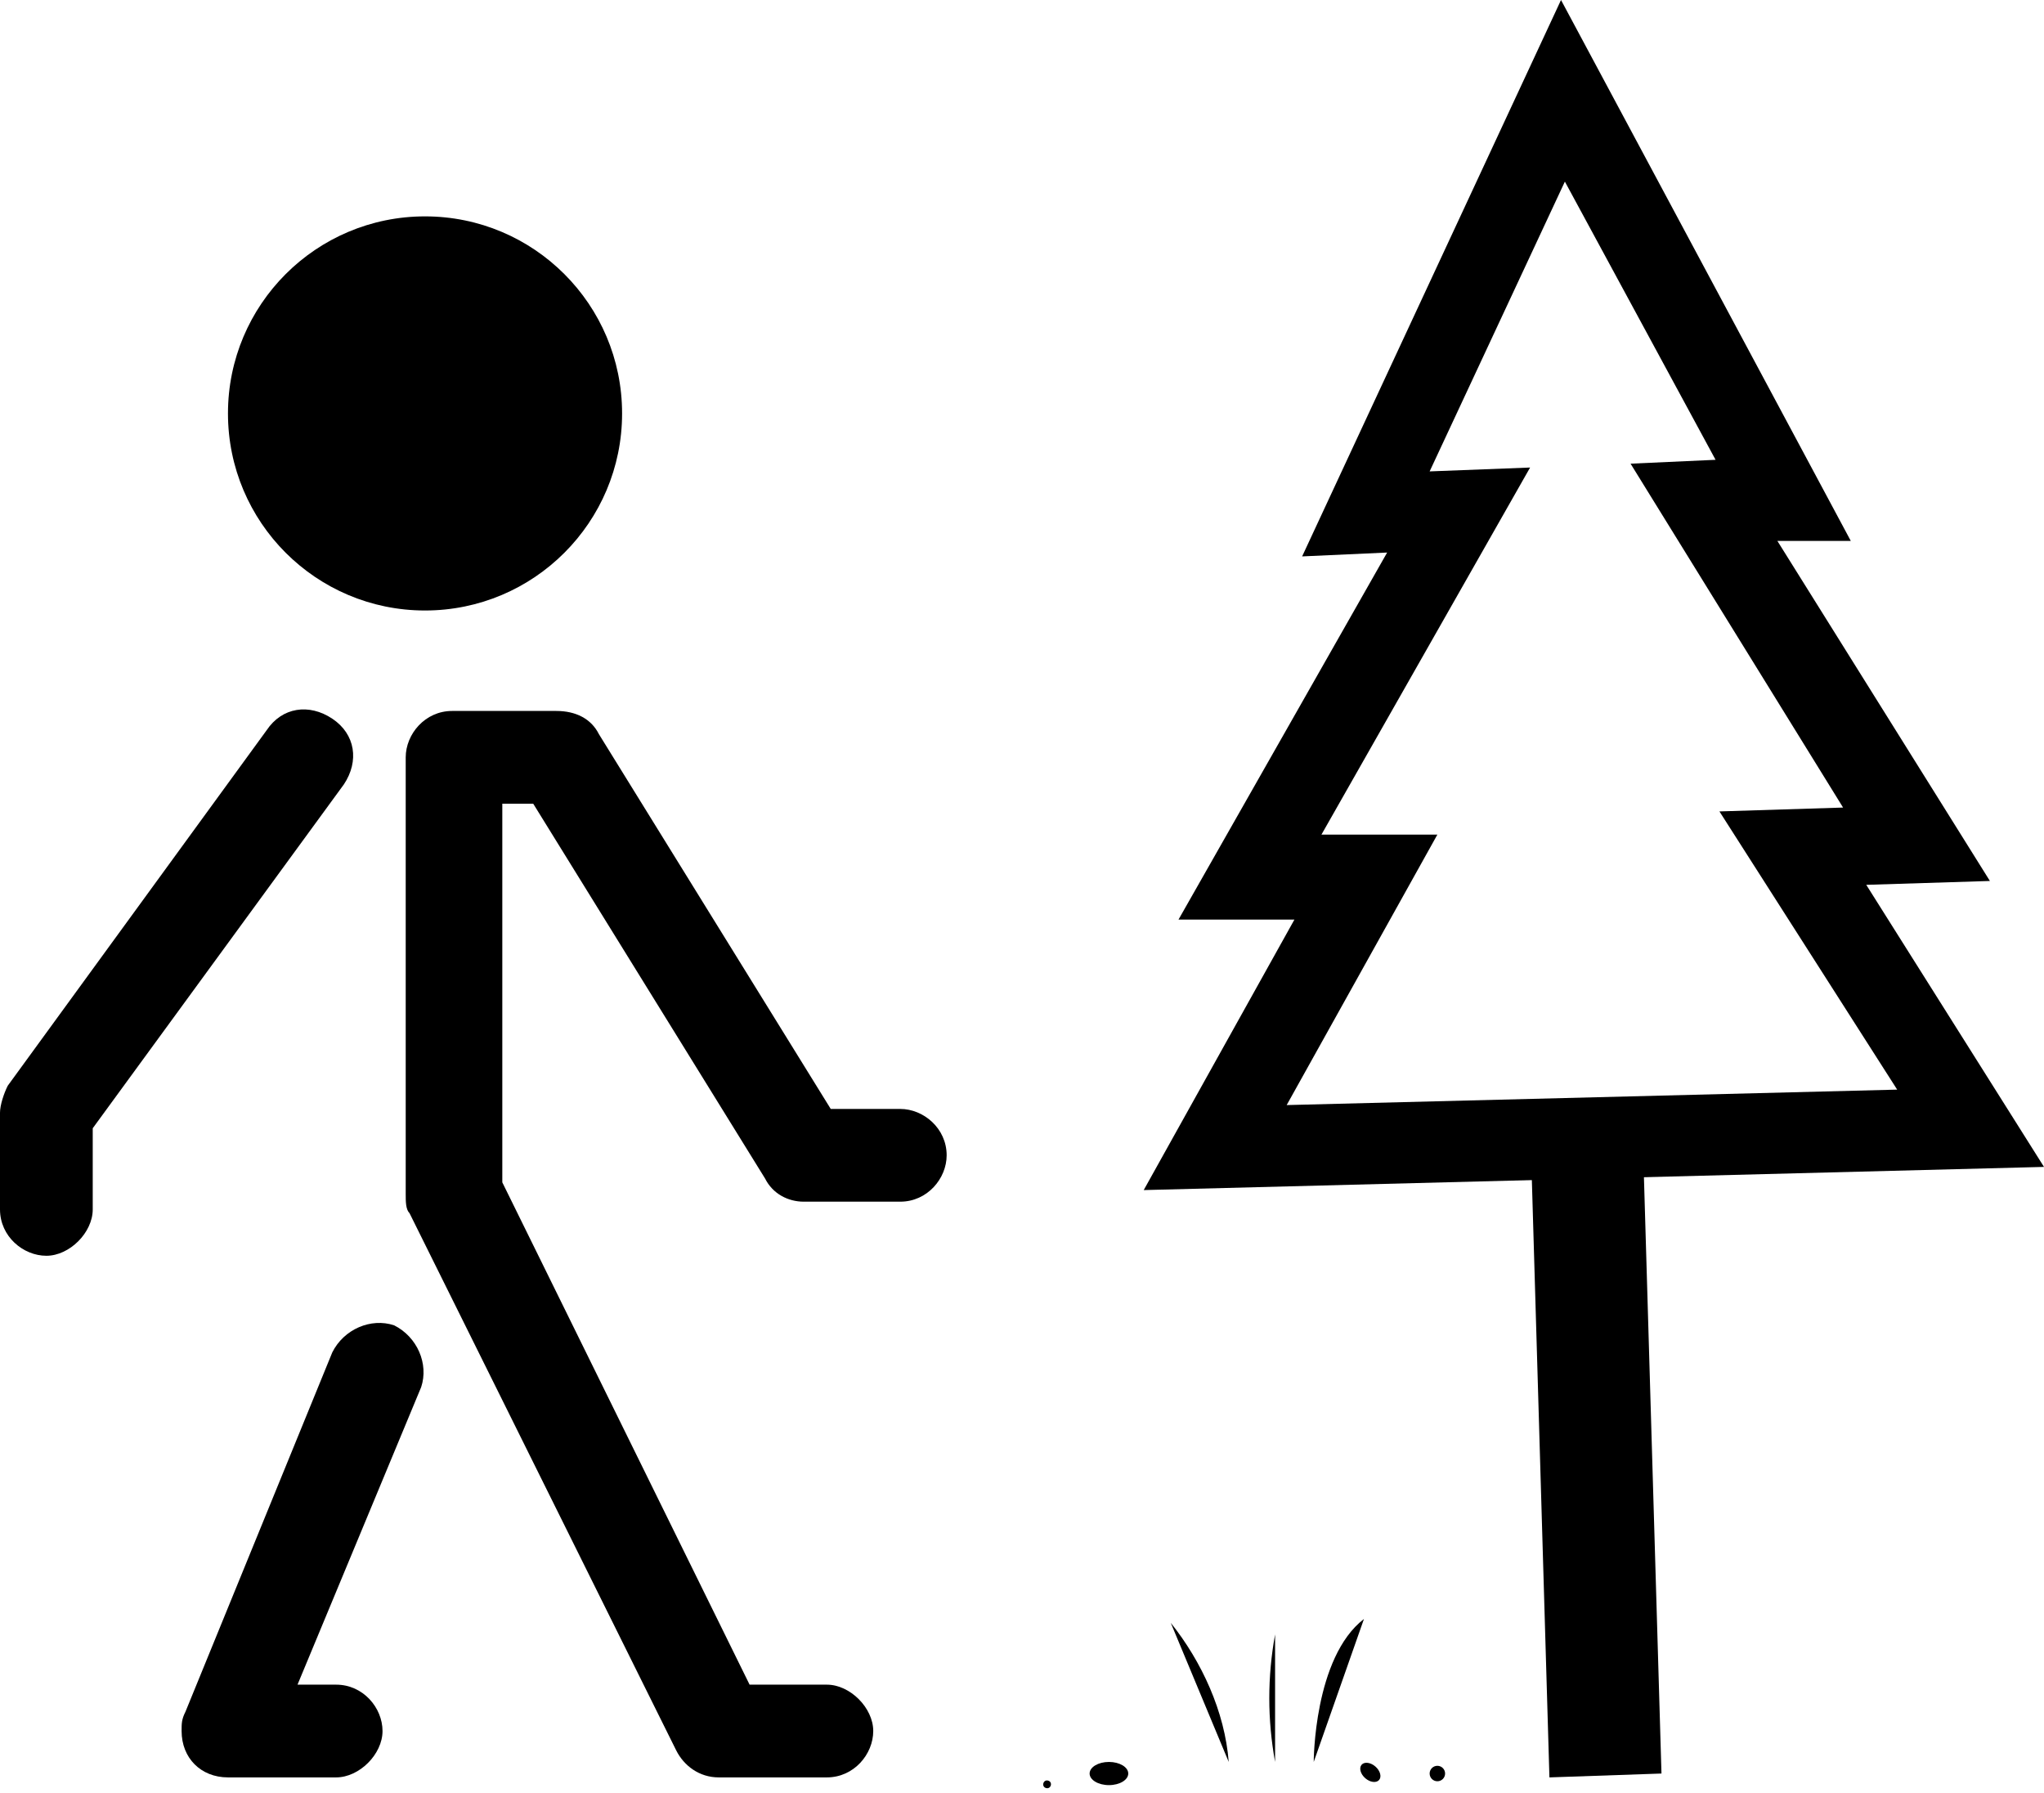 <?xml version="1.0" encoding="utf-8"?>
<!-- Generator: Adobe Illustrator 21.0.0, SVG Export Plug-In . SVG Version: 6.00 Build 0)  -->
<svg version="1.1" xmlns="http://www.w3.org/2000/svg" xmlns:xlink="http://www.w3.org/1999/xlink" x="0px" y="0px" viewBox="0 0 52.9 46.4" xml:space="preserve">
	<path class="stroke stroke-1" d="M31.8,45.6c-0.1-1.3-0.7-2.6-1.5-3.6"/>
	<path class="stroke stroke-1" d="M34,45.6c0,0,0-2.7,1.3-3.7"/>
	<path class="stroke stroke-1" d="M33,45.6c-0.2-1.1-0.2-2.2,0-3.3"/>
	<path class="stroke stroke-1" d="M32.2,45.1"/>
	<ellipse class="stroke stroke-1" cx="28.7" cy="45.9" rx="0.5" ry="0.3"/>
	<ellipse transform="matrix(0.659 -0.752 0.752 0.659 -22.446 42.318)" class="stroke stroke-1" cx="35.5" cy="45.9" rx="0.2" ry="0.3"/>
	<path class="stroke stroke-3" d="M37.2,45.9"/>
	<circle class="fill" cx="37.2" cy="45.9" r="0.2"/>
	<ellipse transform="matrix(0.27 -0.963 0.963 0.27 -24.612 59.83)" class="fill" cx="27.1" cy="46.1" rx="0.1" ry="0.1"/>
	<path class="fill" d="M30.6,46"/>
	<circle class="stroke stroke-2" cx="11" cy="10.7" r="5.1"/>
	<path class="fill" d="M8.7,43.6c0.7,0,1.2,0.6,1.2,1.2s-0.6,1.2-1.2,1.2H5.9c-0.7,0-1.2-0.5-1.2-1.2c0-0.2,0-0.3,0.1-0.5L8.6,35
	c0.3-0.6,1-0.9,1.6-0.7c0.6,0.3,0.9,1,0.7,1.6l-3.2,7.7H8.7z"/>
	<path class="fill" d="M13,30.6v-9.8h0.8l6,9.7c0.2,0.4,0.6,0.6,1,0.6h2.5c0.7,0,1.2-0.6,1.2-1.2c0-0.7-0.6-1.2-1.2-1.2h-1.8l-6-9.7
	c-0.2-0.4-0.6-0.6-1.1-0.6h-2.7c-0.7,0-1.2,0.6-1.2,1.2l0,0v11.3c0,0.2,0,0.4,0.1,0.5l6.9,13.9c0.2,0.4,0.6,0.7,1.1,0.7h2.8
	c0.7,0,1.2-0.6,1.2-1.2s-0.6-1.2-1.2-1.2h-2L13,30.6z"/>
	<path class="fill" d="M0,28.8v2.5c0,0.7,0.6,1.2,1.2,1.2s1.2-0.6,1.2-1.2v-2.1l6.5-8.9c0.4-0.6,0.3-1.3-0.3-1.7s-1.3-0.3-1.7,0.3
	l0,0l-6.7,9.2C0.1,28.3,0,28.6,0,28.8z"/>
	<polygon class="fill" points="40.1,46 43,45.9 42.5,28.9 39.6,29 		"/>
	<path class="fill" d="M29.6,30.8l3.9-7l-3,0l5.4-9.5l-2.2,0.1L40.4,0l7.5,14H46l5.5,8.8l-3.2,0.1l4.6,7.3L29.6,30.8z M37.2,21.6
	l-3.9,7l15.8-0.4l-4.6-7.2l3.2-0.1L42.2,12l2.2-0.1l-3.9-7.2L37,12.2l2.6-0.1l-5.4,9.5L37.2,21.6z"/>
</svg>
